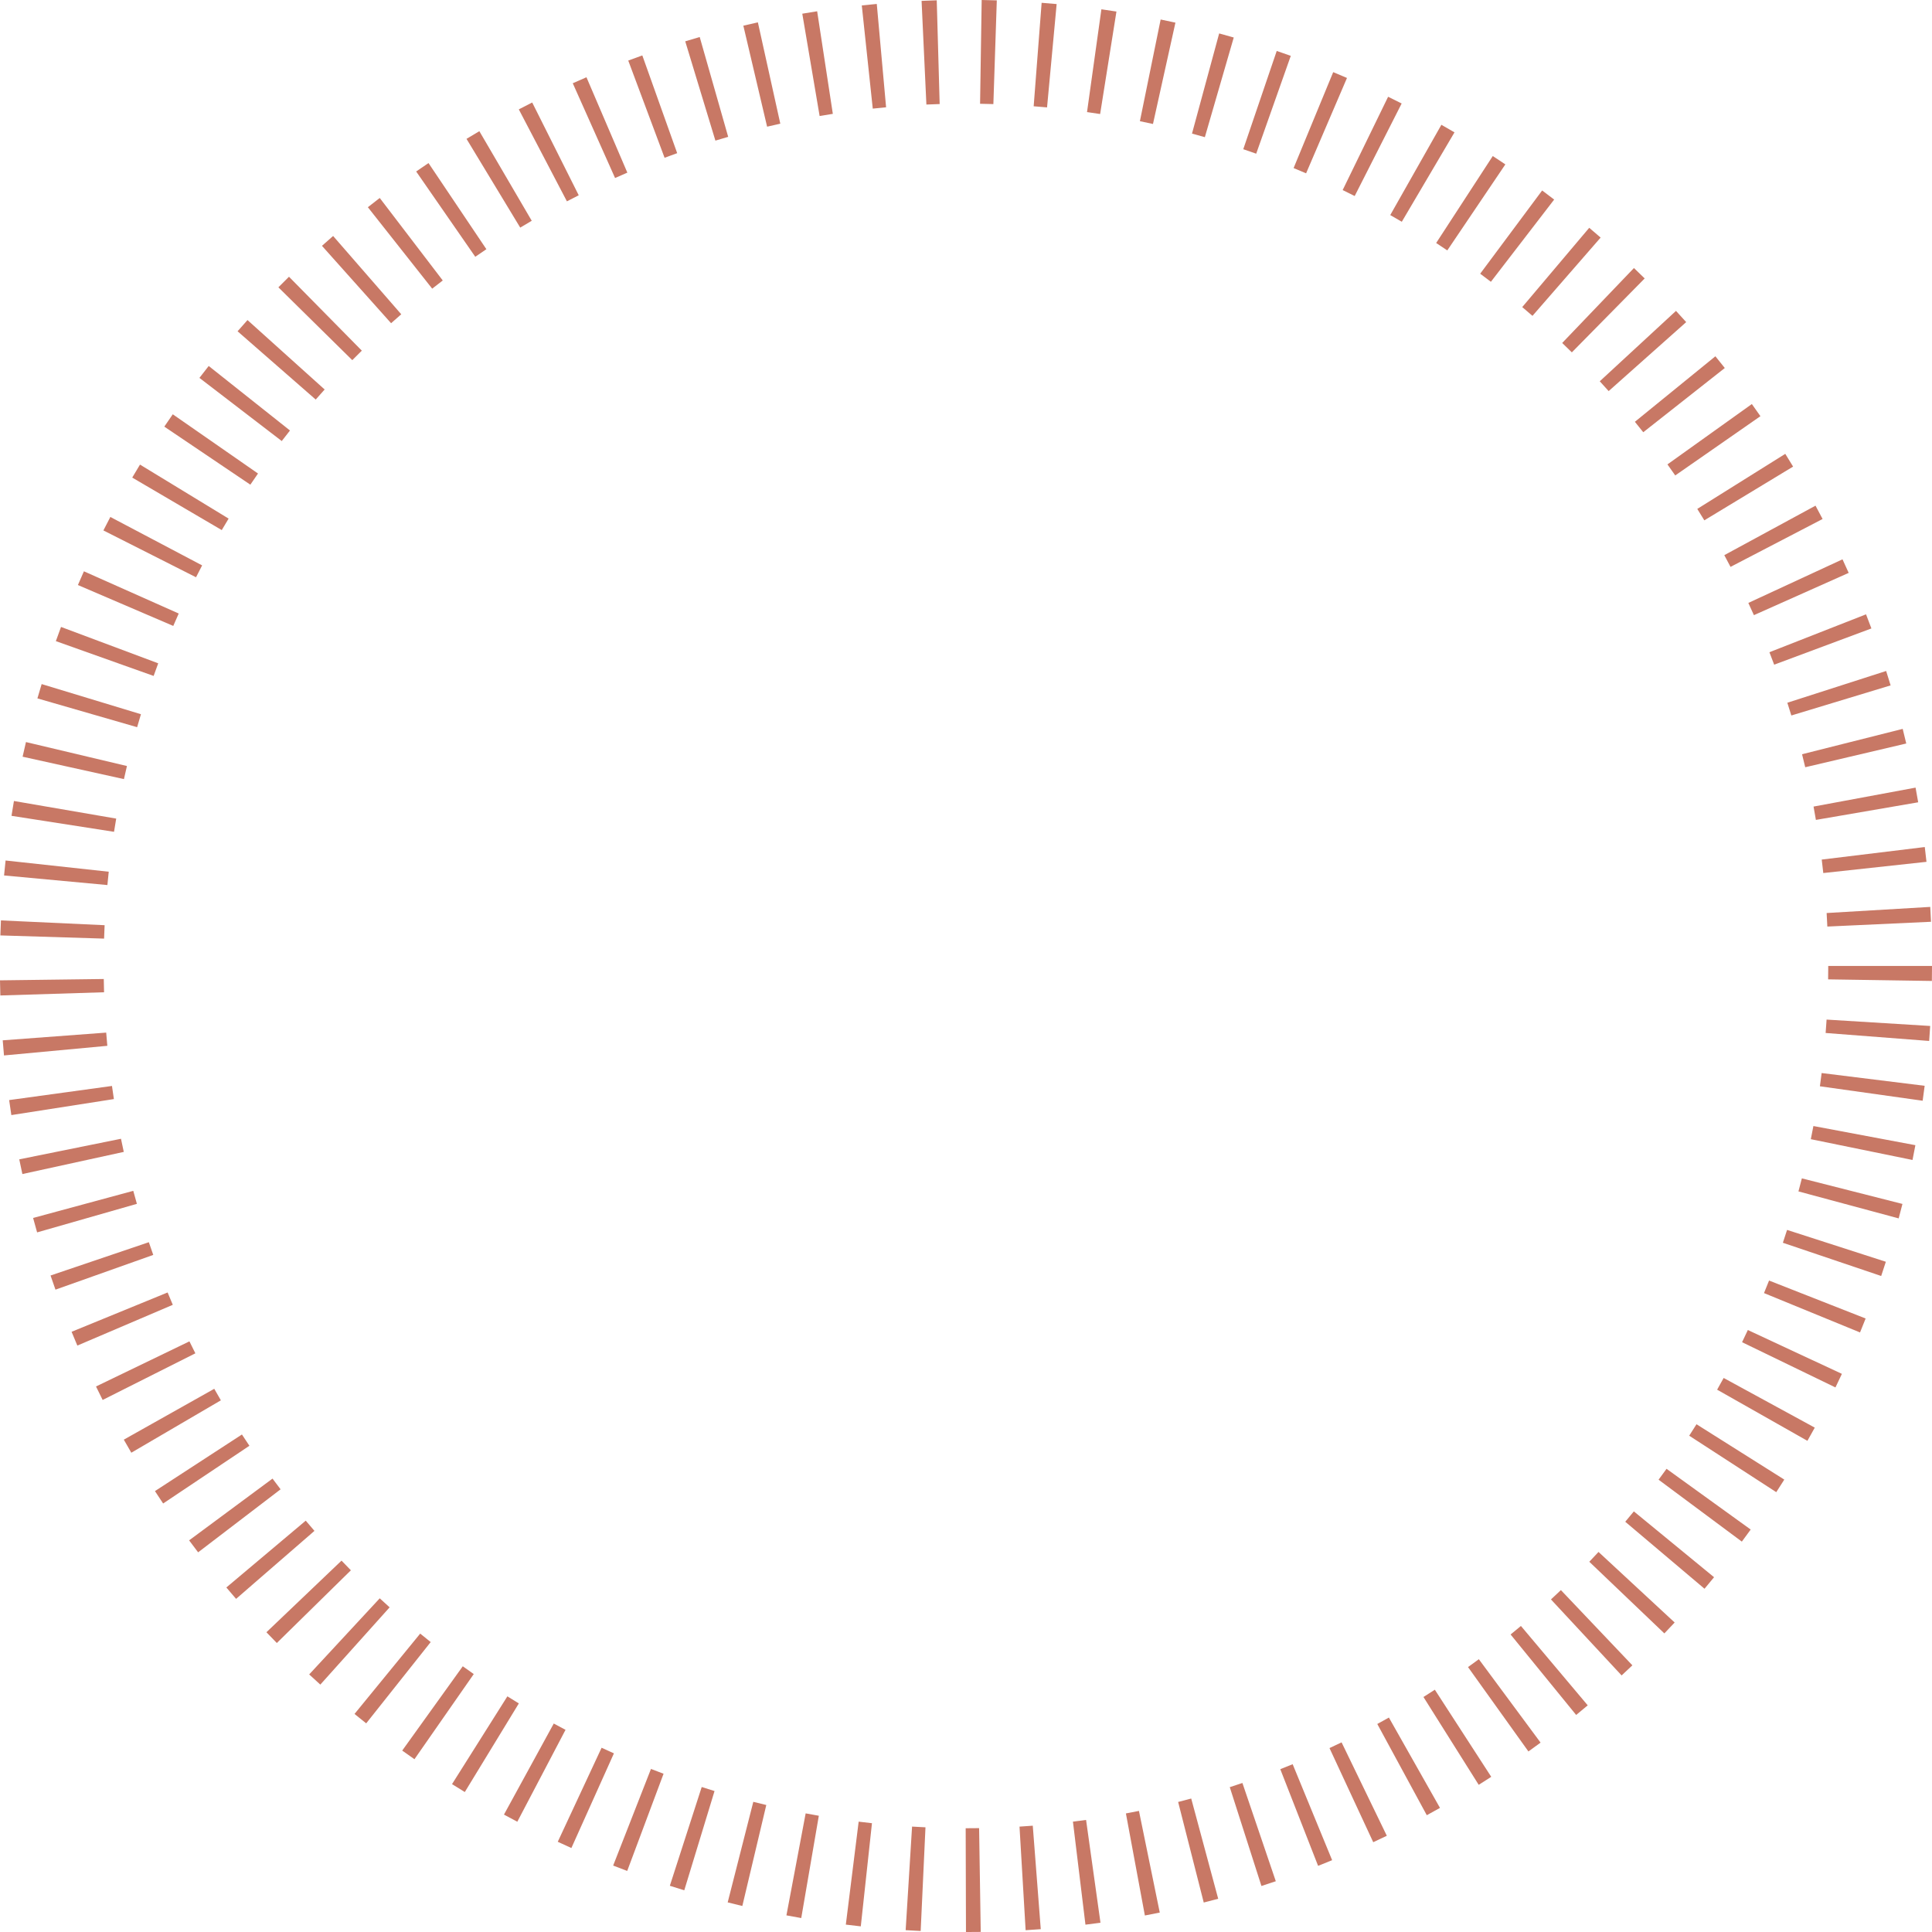<?xml version="1.0" encoding="utf-8"?>
<!-- Generator: Adobe Illustrator 16.0.0, SVG Export Plug-In . SVG Version: 6.00 Build 0)  -->
<!DOCTYPE svg PUBLIC "-//W3C//DTD SVG 1.1//EN" "http://www.w3.org/Graphics/SVG/1.1/DTD/svg11.dtd">
<svg version="1.1" id="Isolation_Mode" xmlns="http://www.w3.org/2000/svg" xmlns:xlink="http://www.w3.org/1999/xlink" x="0px"
	 y="0px" width="128.384px" height="128.385px" viewBox="0 0 128.384 128.385" enable-background="new 0 0 128.384 128.385"
	 xml:space="preserve">
<g>
	<path fill="#C87865" d="M64.19,128.385l-0.019-6.896c0.311,0,0.602-0.001,0.892-0.007l0.108,6.896
		C64.846,128.383,64.519,128.385,64.19,128.385z M61.18,128.316c-0.334-0.015-0.666-0.034-0.998-0.054l0.426-6.883
		c0.297,0.019,0.594,0.034,0.891,0.048L61.18,128.316z M68.154,128.265l-0.406-6.884c0.293-0.018,0.588-0.039,0.881-0.061
		l0.531,6.876C68.826,128.222,68.49,128.244,68.154,128.265z M57.201,128.009c-0.334-0.035-0.665-0.075-0.995-0.116l0.853-6.842
		c0.293,0.037,0.588,0.07,0.884,0.103L57.201,128.009z M72.13,127.897l-0.832-6.846c0.293-0.036,0.584-0.074,0.873-0.115l0.957,6.83
		C72.796,127.813,72.464,127.856,72.13,127.897z M53.244,127.457c-0.329-0.057-0.658-0.117-0.985-0.179l1.278-6.777
		c0.291,0.055,0.582,0.108,0.875,0.158L53.244,127.457z M76.078,127.287l-1.26-6.782c0.291-0.053,0.578-0.109,0.867-0.168
		l1.383,6.756C76.738,127.16,76.408,127.225,76.078,127.287z M49.329,126.655c-0.326-0.077-0.65-0.157-0.973-0.239l1.702-6.683
		c0.286,0.073,0.574,0.143,0.863,0.212L49.329,126.655z M79.99,126.425l-1.701-6.682c0.289-0.075,0.58-0.15,0.869-0.228l1.793,6.661
		C80.63,126.26,80.31,126.344,79.99,126.425z M45.471,125.613c-0.32-0.098-0.641-0.198-0.959-0.301l2.118-6.563
		c0.283,0.092,0.567,0.181,0.852,0.268L45.471,125.613z M83.824,125.326l-2.104-6.567c0.281-0.09,0.561-0.183,0.84-0.278l2.219,6.53
		C84.462,125.12,84.144,125.224,83.824,125.326z M41.679,124.326c-0.313-0.116-0.625-0.236-0.934-0.357l2.513-6.421
		c0.278,0.108,0.557,0.215,0.837,0.32L41.679,124.326z M87.589,123.987l-2.512-6.422c0.275-0.108,0.549-0.218,0.822-0.331
		l2.623,6.378C88.212,123.741,87.902,123.866,87.589,123.987z M37.969,122.804c-0.303-0.136-0.604-0.274-0.905-0.415l2.913-6.249
		c0.272,0.125,0.544,0.25,0.819,0.373L37.969,122.804z M91.253,122.417l-2.906-6.255c0.27-0.124,0.535-0.251,0.803-0.38l3.006,6.207
		C91.857,122.134,91.554,122.275,91.253,122.417z M34.376,121.056c-0.298-0.156-0.593-0.313-0.887-0.474l3.309-6.051
		c0.259,0.141,0.52,0.281,0.782,0.418L34.376,121.056z M94.812,120.623l-3.289-6.062c0.26-0.14,0.518-0.283,0.771-0.427l3.395,6.003
		C95.398,120.302,95.105,120.464,94.812,120.623z M30.887,119.083c-0.284-0.173-0.567-0.348-0.849-0.526l3.678-5.833
		c0.253,0.159,0.506,0.315,0.761,0.471L30.887,119.083z M98.263,118.605l-3.672-5.837c0.254-0.161,0.506-0.321,0.756-0.484
		l3.748,5.788C98.82,118.253,98.541,118.43,98.263,118.605z M27.541,116.902c-0.272-0.189-0.544-0.381-0.813-0.574l4.024-5.602
		c0.242,0.174,0.485,0.347,0.73,0.518L27.541,116.902z M101.566,116.387l-4.014-5.607c0.24-0.173,0.48-0.348,0.719-0.523
		l4.102,5.542C102.107,115.996,101.837,116.193,101.566,116.387z M24.334,114.519c-0.26-0.207-0.519-0.415-0.776-0.625l4.365-5.339
		c0.232,0.19,0.463,0.377,0.697,0.563L24.334,114.519z M104.738,113.961l-4.357-5.347c0.23-0.188,0.459-0.377,0.686-0.567
		l4.439,5.275C105.253,113.537,104.996,113.75,104.738,113.961z M21.286,111.944c-0.248-0.224-0.493-0.448-0.74-0.676l4.688-5.058
		c0.217,0.201,0.436,0.402,0.657,0.6L21.286,111.944z M107.759,111.335l-4.695-5.051c0.219-0.205,0.441-0.413,0.66-0.62l4.75,4.999
		C108.238,110.889,108,111.112,107.759,111.335z M18.396,109.18c-0.232-0.237-0.464-0.476-0.692-0.715l4.991-4.759
		c0.206,0.215,0.413,0.43,0.622,0.642L18.396,109.18z M110.599,108.542l-4.988-4.761c0.205-0.216,0.41-0.433,0.613-0.652
		l5.059,4.688C111.056,108.06,110.828,108.301,110.599,108.542z M15.688,106.247c-0.218-0.25-0.434-0.502-0.647-0.757l5.276-4.44
		c0.191,0.227,0.385,0.454,0.579,0.679L15.688,106.247z M113.267,105.574L108,101.122c0.191-0.228,0.383-0.457,0.572-0.688
		l5.33,4.374C113.691,105.064,113.478,105.32,113.267,105.574z M13.166,103.154c-0.202-0.264-0.4-0.529-0.599-0.795l5.543-4.104
		c0.176,0.239,0.356,0.477,0.536,0.712L13.166,103.154z M115.748,102.442l-5.533-4.114c0.176-0.24,0.354-0.481,0.529-0.724
		l5.592,4.036C116.14,101.908,115.945,102.177,115.748,102.442z M10.84,99.909c-0.182-0.274-0.364-0.548-0.543-0.824l5.78-3.761
		c0.164,0.252,0.329,0.502,0.496,0.75L10.84,99.909z M118.035,99.156l-5.785-3.752c0.162-0.252,0.324-0.506,0.484-0.761l5.834,3.678
		C118.392,98.6,118.214,98.878,118.035,99.156z M8.726,96.535c-0.168-0.288-0.335-0.578-0.499-0.868l6.011-3.38
		c0.145,0.256,0.291,0.512,0.439,0.766L8.726,96.535z M120.105,95.745l-6-3.399c0.146-0.258,0.291-0.518,0.434-0.779l6.055,3.301
		C120.433,95.161,120.269,95.454,120.105,95.745z M6.821,93.029c-0.149-0.296-0.296-0.595-0.441-0.896l6.208-2.998
		c0.129,0.267,0.261,0.531,0.394,0.795L6.821,93.029z M121.968,92.197l-6.205-3.006c0.129-0.268,0.258-0.538,0.383-0.81l6.25,2.914
		C122.255,91.597,122.113,91.897,121.968,92.197z M5.14,89.415c-0.129-0.304-0.257-0.609-0.383-0.916l6.381-2.613
		c0.112,0.275,0.227,0.548,0.344,0.821L5.14,89.415z M123.601,88.543l-6.381-2.616c0.113-0.277,0.225-0.554,0.336-0.833l6.418,2.522
		C123.853,87.926,123.728,88.236,123.601,88.543z M3.686,85.699c-0.111-0.313-0.22-0.625-0.327-0.94l6.532-2.213
		c0.095,0.283,0.194,0.565,0.293,0.845L3.686,85.699z M125.007,84.791l-6.533-2.208c0.094-0.284,0.189-0.568,0.279-0.854
		l6.564,2.117C125.214,84.16,125.113,84.476,125.007,84.791z M2.466,81.894c-0.09-0.319-0.18-0.638-0.266-0.959l6.656-1.802
		c0.078,0.29,0.158,0.578,0.241,0.864L2.466,81.894z M126.169,80.964l-6.66-1.793c0.078-0.288,0.154-0.576,0.227-0.867l6.684,1.699
		C126.337,80.323,126.255,80.645,126.169,80.964z M1.487,78.017c-0.071-0.325-0.14-0.651-0.207-0.977l6.76-1.367
		c0.059,0.291,0.121,0.582,0.185,0.872L1.487,78.017z M127.089,77.082l-6.758-1.382c0.059-0.291,0.117-0.583,0.172-0.874
		l6.777,1.273C127.218,76.429,127.156,76.755,127.089,77.082z M0.754,74.099c-0.051-0.331-0.101-0.665-0.146-0.997l6.833-0.939
		c0.04,0.292,0.082,0.582,0.127,0.872L0.754,74.099z M127.763,73.145l-6.828-0.96c0.041-0.292,0.08-0.585,0.115-0.88l6.846,0.848
		C127.853,72.485,127.81,72.815,127.763,73.145z M0.265,70.136c-0.031-0.334-0.059-0.669-0.084-1.005l6.876-0.513
		c0.022,0.294,0.047,0.587,0.075,0.878L0.265,70.136z M128.195,69.173l-6.879-0.53c0.023-0.297,0.045-0.592,0.063-0.89l6.885,0.424
		C128.244,68.51,128.218,68.842,128.195,69.173z M0.023,66.151C0.012,65.815,0.004,65.479,0,65.145l6.896-0.089
		c0.004,0.294,0.01,0.588,0.019,0.881L0.023,66.151z M128.376,65.186l-6.895-0.106c0.004-0.298,0.008-0.594,0.008-0.892h6.895
		C128.384,64.521,128.382,64.854,128.376,65.186z M6.917,62.372L0.024,62.16c0.011-0.333,0.023-0.667,0.038-0.998l6.89,0.319
		C6.938,61.776,6.926,62.074,6.917,62.372z M121.429,61.571c-0.014-0.3-0.029-0.599-0.047-0.899l6.885-0.407
		c0.018,0.328,0.035,0.658,0.051,0.988L121.429,61.571z M7.137,58.813l-6.867-0.638c0.031-0.332,0.064-0.663,0.101-0.994
		l6.855,0.746C7.195,58.221,7.165,58.517,7.137,58.813z M121.16,58.015c-0.031-0.299-0.066-0.597-0.104-0.895l6.848-0.833
		c0.039,0.327,0.076,0.656,0.113,0.983L121.16,58.015z M7.577,55.275l-6.813-1.062c0.051-0.33,0.105-0.658,0.162-0.986l6.796,1.17
		C7.67,54.688,7.623,54.982,7.577,55.275z M120.669,54.484c-0.051-0.295-0.104-0.59-0.156-0.886l6.779-1.259
		c0.061,0.324,0.117,0.649,0.174,0.975L120.669,54.484z M8.236,51.773l-6.734-1.489c0.072-0.324,0.147-0.649,0.223-0.973l6.71,1.592
		C8.367,51.194,8.3,51.483,8.236,51.773z M119.96,50.984c-0.068-0.289-0.139-0.577-0.211-0.864l6.688-1.685
		c0.082,0.323,0.16,0.647,0.236,0.972L119.96,50.984z M9.112,48.323l-6.626-1.914c0.092-0.318,0.186-0.636,0.282-0.951l6.598,2.003
		C9.28,47.749,9.195,48.035,9.112,48.323z M119.037,47.545c-0.086-0.284-0.174-0.566-0.266-0.847l6.566-2.111
		c0.102,0.319,0.201,0.638,0.297,0.958L119.037,47.545z M10.209,44.917l-6.497-2.313c0.111-0.315,0.226-0.63,0.343-0.943
		l6.459,2.417C10.41,44.357,10.309,44.636,10.209,44.917z M117.896,44.169c-0.104-0.277-0.209-0.553-0.316-0.828l6.42-2.518
		c0.121,0.312,0.242,0.625,0.357,0.938L117.896,44.169z M11.514,41.594l-6.337-2.718c0.131-0.306,0.264-0.608,0.399-0.912l6.3,2.805
		C11.752,41.043,11.631,41.317,11.514,41.594z M116.55,40.878c-0.121-0.272-0.246-0.543-0.371-0.813l6.258-2.897
		c0.139,0.299,0.275,0.6,0.41,0.901L116.55,40.878z M13.026,38.36l-6.155-3.112c0.151-0.3,0.306-0.598,0.462-0.895l6.099,3.218
		C13.294,37.833,13.159,38.095,13.026,38.36z M114.996,37.67c-0.135-0.261-0.273-0.521-0.414-0.779l6.061-3.289
		c0.16,0.294,0.318,0.589,0.471,0.886L114.996,37.67z M14.736,35.225l-5.949-3.489c0.169-0.288,0.341-0.576,0.516-0.863l5.889,3.589
		C15.038,34.715,14.886,34.97,14.736,35.225z M113.255,34.577c-0.154-0.253-0.311-0.507-0.469-0.759l5.848-3.659
		c0.174,0.281,0.348,0.563,0.52,0.847L113.255,34.577z M16.636,32.208l-5.717-3.858c0.186-0.274,0.371-0.547,0.562-0.82l5.664,3.936
		C16.972,31.712,16.803,31.959,16.636,32.208z M111.322,31.594c-0.172-0.246-0.344-0.492-0.518-0.734l5.609-4.011
		c0.191,0.267,0.381,0.537,0.57,0.807L111.322,31.594z M18.723,29.308l-5.471-4.197c0.203-0.266,0.408-0.528,0.617-0.791
		l5.401,4.287C19.086,28.839,18.903,29.072,18.723,29.308z M109.197,28.723c-0.184-0.233-0.367-0.464-0.557-0.694l5.35-4.353
		c0.209,0.257,0.418,0.518,0.625,0.779L109.197,28.723z M20.98,26.551l-5.193-4.537c0.218-0.25,0.438-0.498,0.66-0.745l5.126,4.613
		C21.374,26.104,21.176,26.327,20.98,26.551z M106.898,25.989c-0.195-0.219-0.393-0.437-0.592-0.652l5.066-4.678
		c0.23,0.249,0.455,0.497,0.678,0.746L106.898,25.989z M23.41,23.933l-4.911-4.84c0.232-0.236,0.468-0.471,0.705-0.703l4.84,4.911
		C23.831,23.511,23.62,23.721,23.41,23.933z M104.451,23.415c-0.213-0.208-0.428-0.417-0.641-0.624l4.768-4.98
		c0.24,0.229,0.477,0.459,0.713,0.692L104.451,23.415z M25.989,21.478l-4.594-5.142c0.247-0.22,0.493-0.438,0.741-0.655l4.528,5.203
		C26.438,21.081,26.212,21.279,25.989,21.478z M101.835,20.989c-0.227-0.196-0.453-0.391-0.68-0.583l4.451-5.268
		c0.254,0.214,0.506,0.43,0.758,0.649L101.835,20.989z M28.72,19.182l-4.275-5.412c0.262-0.207,0.525-0.411,0.79-0.614l4.187,5.482
		C29.186,18.816,28.953,18.998,28.72,19.182z M99.072,18.726c-0.234-0.18-0.471-0.359-0.711-0.538l4.117-5.531
		c0.27,0.199,0.535,0.401,0.799,0.604L99.072,18.726z M31.582,17.063l-3.927-5.668c0.271-0.188,0.544-0.375,0.82-0.559l3.846,5.724
		C32.073,16.725,31.826,16.893,31.582,17.063z M96.175,16.64c-0.244-0.166-0.492-0.33-0.74-0.492l3.762-5.779
		c0.281,0.183,0.561,0.368,0.836,0.555L96.175,16.64z M34.57,15.125L31,9.227c0.283-0.172,0.567-0.341,0.854-0.509l3.481,5.953
		C35.081,14.82,34.824,14.972,34.57,15.125z M93.152,14.736c-0.254-0.149-0.512-0.298-0.768-0.444l3.398-6
		c0.291,0.165,0.582,0.332,0.871,0.503L93.152,14.736z M37.672,13.379l-3.197-6.111c0.296-0.154,0.592-0.306,0.891-0.456
		l3.091,6.165C38.194,13.109,37.933,13.243,37.672,13.379z M90.021,13.026c-0.264-0.134-0.531-0.266-0.799-0.396l3.02-6.2
		c0.301,0.146,0.602,0.295,0.9,0.446L90.021,13.026z M40.872,11.829l-2.811-6.297c0.302-0.136,0.605-0.268,0.91-0.398l2.717,6.338
		C41.415,11.589,41.142,11.708,40.872,11.829z M86.792,11.517c-0.279-0.118-0.553-0.235-0.83-0.349l2.631-6.374
		c0.307,0.127,0.611,0.255,0.916,0.386L86.792,11.517z M44.162,10.484l-2.414-6.46c0.31-0.116,0.622-0.229,0.935-0.341l2.317,6.495
		C44.721,10.278,44.441,10.38,44.162,10.484z M83.476,10.213c-0.287-0.102-0.572-0.201-0.859-0.298l2.223-6.529
		c0.313,0.106,0.623,0.215,0.934,0.325L83.476,10.213z M47.539,9.344l-2.004-6.598c0.32-0.097,0.64-0.192,0.962-0.285l1.892,6.633
		C48.104,9.175,47.821,9.258,47.539,9.344z M80.064,9.115c-0.283-0.082-0.568-0.162-0.854-0.238l1.805-6.656
		c0.324,0.087,0.646,0.177,0.969,0.271L80.064,9.115z M50.975,8.418l-1.579-6.712c0.321-0.075,0.644-0.149,0.966-0.22l1.49,6.733
		C51.559,8.284,51.266,8.349,50.975,8.418z M76.617,8.238c-0.291-0.064-0.58-0.126-0.869-0.185l1.379-6.757
		c0.328,0.067,0.654,0.136,0.982,0.208L76.617,8.238z M54.465,7.708L53.313,0.91c0.328-0.056,0.657-0.11,0.988-0.161l1.042,6.817
		C55.049,7.611,54.758,7.659,54.465,7.708z M73.105,7.577c-0.289-0.045-0.58-0.089-0.871-0.129l0.955-6.83
		c0.334,0.047,0.666,0.096,1,0.149L73.105,7.577z M57.996,7.218l-0.729-6.857c0.331-0.036,0.662-0.068,0.996-0.099l0.619,6.868
		C58.586,7.157,58.29,7.187,57.996,7.218z M69.578,7.137c-0.297-0.027-0.594-0.053-0.889-0.075l0.529-6.876
		c0.336,0.025,0.666,0.054,0.998,0.084L69.578,7.137z M61.56,6.947L61.24,0.058c0.335-0.016,0.672-0.028,1.008-0.038l0.194,6.894
		C62.147,6.922,61.854,6.933,61.56,6.947z M66.011,6.917c-0.295-0.009-0.588-0.017-0.884-0.021L65.234,0
		c0.335,0.005,0.671,0.013,1.005,0.024L66.011,6.917z"/>
</g>
</svg>
